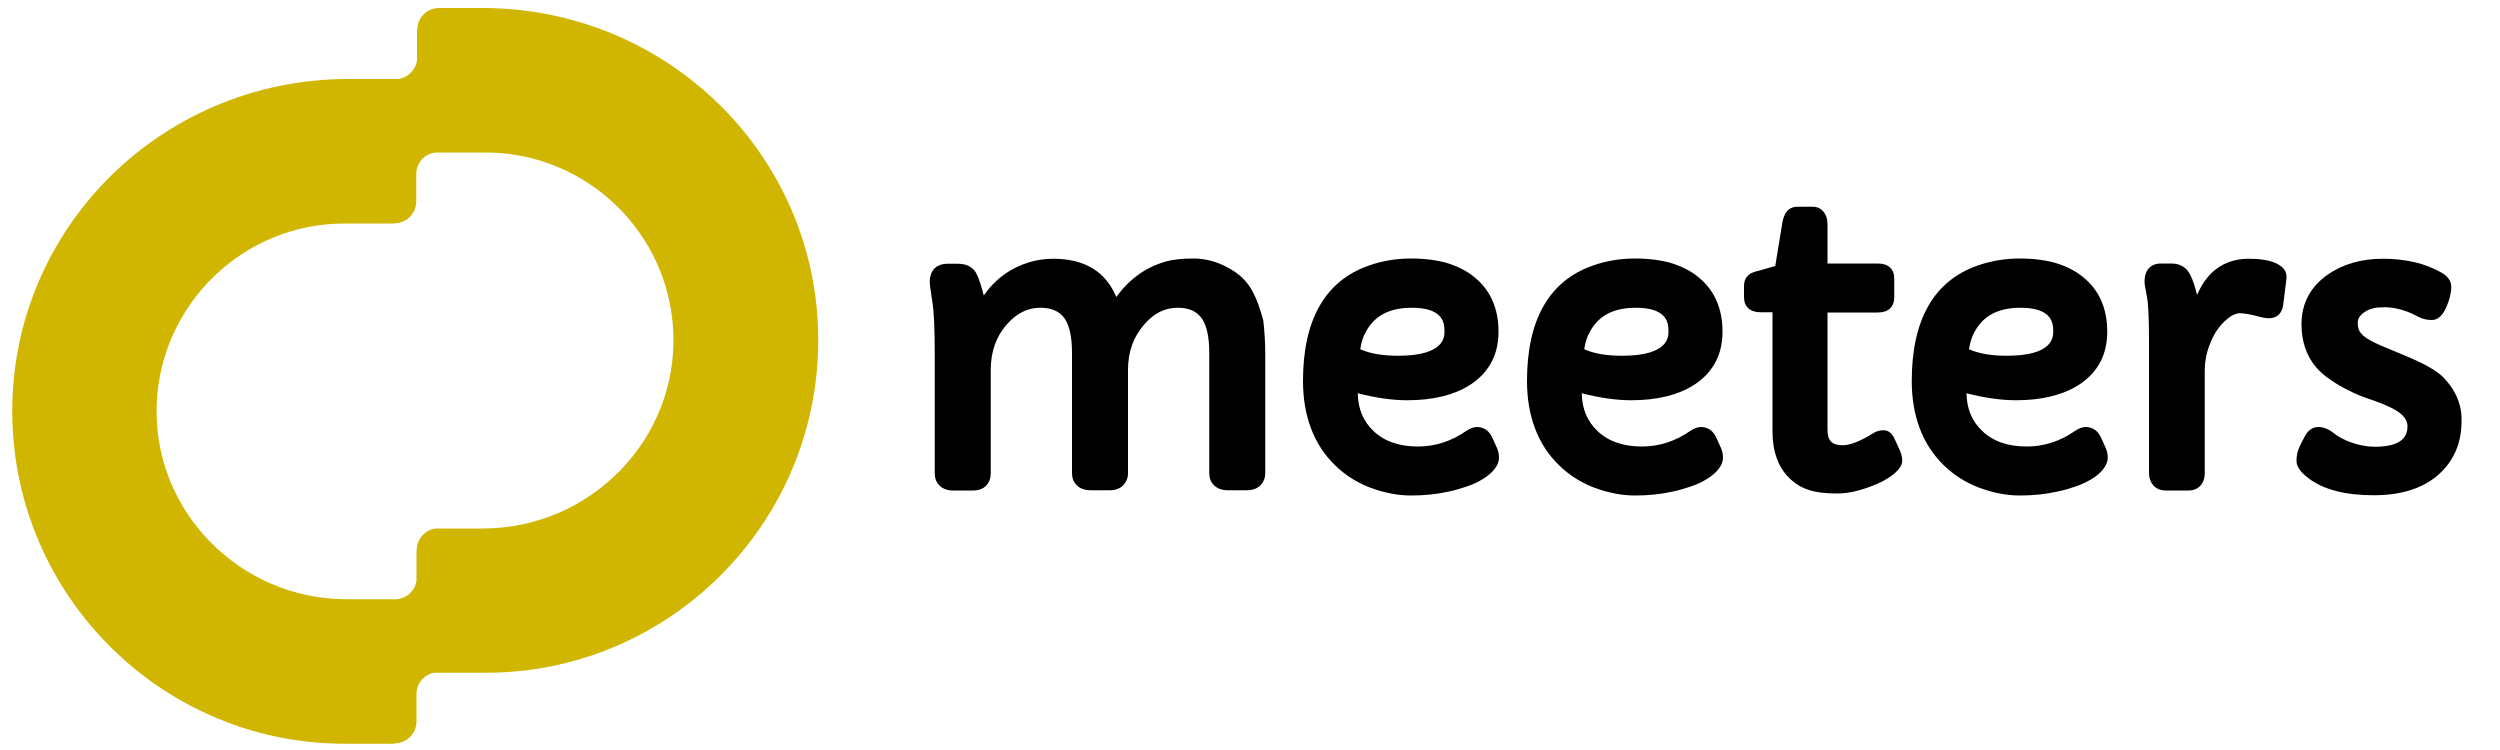 <?xml version="1.0" encoding="utf-8"?>
<!-- Generator: Adobe Illustrator 24.0.3, SVG Export Plug-In . SVG Version: 6.00 Build 0)  -->
<svg version="1.1" id="Layer_1" xmlns="http://www.w3.org/2000/svg" xmlns:xlink="http://www.w3.org/1999/xlink" x="0px" y="0px"
	 viewBox="0 0 1000 300" style="enable-background:new 0 0 1000 300;" xml:space="preserve">
<style type="text/css">
	.st0{fill:#D0B600;}
</style>
<g>
	<path d="M500.7,116c-2.1-3.8-5.4-6.8-9.8-9.1c-4.3-2.3-8.9-3.5-13.5-3.5c-4.5,0-8.4,0.4-11.4,1.3c-7.9,2.3-14.4,7.1-19.5,14.1
		c-4.2-10.2-12.7-15.3-25.2-15.3c-3.4,0-6.6,0.5-9.6,1.4c-7.6,2.3-13.7,6.8-18.2,13.3c-0.9-3.6-1.8-6.4-2.8-8.5
		c-0.9-1.9-3-4.2-7.4-4.2h-4.3c-4.5,0-7.1,2.7-7.1,7.3c0,0.6,0.1,2,1,7.7c0.7,4,1,11.2,1,21.4v47.5c0,1.9,0.6,3.5,1.9,4.8
		c1.3,1.3,3.1,2,5.4,2h8c2.3,0,4.1-0.7,5.3-2c1.2-1.3,1.8-2.9,1.8-4.8V148c0-7.2,2.1-13.3,6.3-18.1c4-4.6,8.4-6.8,13.6-6.8
		c4.4,0,7.5,1.4,9.5,4.1c2.1,2.9,3.1,7.6,3.1,13.9v48.2c0,1.9,0.6,3.5,1.9,4.8c1.3,1.3,3.1,2,5.6,2h7.6c2.3,0,4.1-0.7,5.4-2
		c1.2-1.3,1.9-2.9,1.9-4.8V148c0-7.2,2.1-13.2,6.4-18.1c3.9-4.6,8.3-6.8,13.5-6.8c4.4,0,7.5,1.4,9.5,4.1c2.1,2.9,3.1,7.6,3.1,13.9
		v48.2c0,1.9,0.6,3.5,1.9,4.8c1.3,1.3,3.1,2,5.6,2h7.6c2.3,0,4.1-0.7,5.4-2c1.2-1.3,1.9-2.9,1.9-4.8v-47.5c0-4.9-0.3-9.5-0.8-13.7
		C504.1,123.7,502.8,119.7,500.7,116z"/>
	<path d="M596.7,174.6c-1.6-3.1-4.1-3.8-5.9-3.8c-1.3,0-2.7,0.5-4.2,1.5c-6,4.2-12.5,6.3-19.4,6.3c-7.6,0-13.6-2.1-17.9-6.3
		c-4-3.8-6.1-8.8-6.2-15c7.4,1.9,14,2.8,19.8,2.8c10.4,0,18.8-2.1,25.2-6.2c7.5-4.9,11.3-12,11.3-21.2c0-9.3-3.2-16.6-9.6-21.8
		c-3-2.5-6.6-4.3-10.7-5.6c-4-1.2-9-1.9-14.7-1.9c-5.7,0-11.4,0.9-16.8,2.8c-17.5,6.1-26.4,21.6-26.4,46.2c0,14,4.3,25.4,12.8,33.7
		c4,3.9,8.7,6.9,14.2,9c5.4,2,10.9,3.1,16.2,3.1c5.3,0,10.4-0.5,15.2-1.6c2.4-0.5,4.8-1.2,7.1-2c2.4-0.8,4.5-1.8,6.3-2.9
		c1.9-1.1,3.4-2.4,4.6-3.8c1.3-1.6,2-3.2,2-4.8c0-1.4-0.3-2.8-0.9-4.1L596.7,174.6z M544.1,139.7c0.4-2.8,1.2-5.2,2.3-7.1
		c3.5-6.4,9.5-9.5,18.3-9.5c11.8,0,13.1,5.3,13.1,9.3c0,2.4,0,9.9-18.6,9.9C553.2,142.3,548.2,141.5,544.1,139.7z"/>
	<path d="M686.3,174.6c-1.6-3.1-4.1-3.8-5.9-3.8c-1.3,0-2.7,0.5-4.2,1.5c-6,4.2-12.5,6.3-19.4,6.3c-7.6,0-13.6-2.1-17.9-6.3
		c-4-3.8-6.1-8.8-6.2-15c7.4,1.9,14,2.8,19.8,2.8c10.4,0,18.8-2.1,25.2-6.2c7.5-4.9,11.3-12,11.3-21.2c0-9.3-3.2-16.6-9.6-21.8
		c-3-2.5-6.6-4.3-10.7-5.6c-4-1.2-9-1.9-14.7-1.9c-5.7,0-11.4,0.9-16.8,2.8c-17.5,6.1-26.4,21.6-26.4,46.2c0,14,4.3,25.4,12.8,33.7
		c4,3.9,8.7,6.9,14.2,9c5.4,2,10.9,3.1,16.2,3.1c5.3,0,10.4-0.5,15.2-1.6c2.4-0.5,4.8-1.2,7.1-2c2.4-0.8,4.5-1.8,6.3-2.9
		c1.9-1.1,3.4-2.4,4.6-3.8c1.3-1.6,2-3.2,2-4.8c0-1.4-0.3-2.8-0.9-4.1L686.3,174.6z M633.7,139.7c0.4-2.8,1.2-5.2,2.3-7.1
		c3.5-6.4,9.5-9.5,18.3-9.5c11.8,0,13.1,5.3,13.1,9.3c0,2.4,0,9.9-18.6,9.9C642.8,142.3,637.7,141.5,633.7,139.7z"/>
	<path d="M757.9,175.7c-1.3-3-3.1-3.6-4.5-3.6c-1.5,0-3,0.4-4.3,1.3c-5,3.1-9.1,4.7-12,4.7c-4.3,0-6.1-1.8-6.1-6.2V125h20.1
		c4.2,0,6.6-2.2,6.6-6.1v-7.5c0-3.8-2.4-6-6.6-6H731V89.6c0-1.9-0.5-3.5-1.5-4.8c-1.1-1.4-2.6-2.1-4.3-2.1h-6.4
		c-2.2,0-5,1.1-5.9,6.6l-2.8,17.1l-6.6,1.9c-2.1,0.4-3.6,1.1-4.5,2.1c-0.9,1-1.4,2.3-1.4,4v4.4c0,3.9,2.4,6.1,6.6,6.1h4.8v47.7
		c0,8,2.3,14.3,6.7,18.6c2.1,2.1,4.6,3.7,7.6,4.7c2.9,1,6.7,1.5,11.6,1.5c4.9,0,10.3-1.4,16.3-4c2.7-1.2,4.9-2.6,6.7-4.1
		c2-1.8,3-3.4,3-5.1c0-1.3-0.4-2.8-1.2-4.6L757.9,175.7z"/>
	<path d="M840.2,174.6c-1.6-3.1-4.1-3.8-5.9-3.8c-1.3,0-2.7,0.5-4.2,1.5c-6,4.2-12.5,6.3-19.4,6.3c-7.6,0-13.6-2.1-17.9-6.3
		c-4-3.8-6.1-8.8-6.2-15c7.4,1.9,14,2.8,19.8,2.8c10.4,0,18.8-2.1,25.2-6.2c7.5-4.9,11.3-12,11.3-21.2c0-9.3-3.2-16.6-9.6-21.8
		c-3-2.5-6.6-4.3-10.7-5.6c-4-1.2-9-1.9-14.7-1.9c-5.7,0-11.4,0.9-16.8,2.8c-17.5,6.1-26.4,21.6-26.4,46.2c0,14,4.3,25.4,12.8,33.7
		c4,3.9,8.7,6.9,14.2,9c5.4,2,10.9,3.1,16.2,3.1c5.3,0,10.4-0.5,15.2-1.6c2.4-0.5,4.8-1.2,7.1-2c2.4-0.8,4.5-1.8,6.3-2.9
		c1.9-1.1,3.4-2.4,4.6-3.8c1.3-1.6,2-3.2,2-4.8c0-1.4-0.3-2.8-0.9-4.1L840.2,174.6z M787.6,139.7c0.4-2.8,1.2-5.2,2.3-7.1
		c3.5-6.4,9.5-9.5,18.3-9.5c11.8,0,13.1,5.3,13.1,9.3c0,2.4,0,9.9-18.6,9.9C796.7,142.3,791.7,141.5,787.6,139.7z"/>
	<path d="M912.8,106.8c-2.7-2.3-7.1-3.3-13.5-3.3c-5.7,0-10.7,1.9-14.7,5.7c-1.9,1.9-3.6,4.2-4.9,6.9c-0.3,0.7-0.6,1.3-0.9,1.9
		c-0.7-3.1-1.6-5.8-2.6-7.9c-1.5-3.1-4.1-4.7-7.6-4.7h-4.2c-4.2,0-6.6,2.7-6.6,7.3c0,0.5,0.1,1.6,0.9,5.6c0.6,2.8,0.9,8.7,0.9,17.7
		v53.3c0,1.9,0.6,3.5,1.7,4.8c1.2,1.4,2.9,2.1,5.1,2.1h9c2.1,0,3.7-0.7,4.9-2.1c1.1-1.3,1.6-2.9,1.6-4.7v-41.1
		c0-5.4,1.5-10.5,4.3-15.3c1.4-2.2,3-4.1,4.9-5.6c1.7-1.4,3.4-2.1,4.8-2.1c1.7,0,4.1,0.4,7.1,1.2c1.8,0.5,3.3,0.8,4.6,0.8
		c3.2,0,5.3-2,5.7-5.5l1.2-9.7C915,109.3,913.8,107.7,912.8,106.8z"/>
	<path d="M977.4,151c-2.6-2.6-7.2-5.3-14.3-8.3l-8.4-3.5c-2.5-1-4.7-2-6.5-3c-1.7-0.9-3-1.9-3.9-3c-0.8-0.9-1.2-2.3-1.2-4.2
		c0-1.7,1-3.1,3.1-4.4c0.9-0.6,2-1,3.1-1.3c1.2-0.3,2.9-0.4,4.9-0.4c2,0,4.3,0.4,6.7,1.1c1.1,0.3,2.1,0.7,3.1,1.1
		c1,0.5,2.2,1.1,3.5,1.7c1.6,0.8,3.3,1.2,5.2,1.2c2.4,0,4.3-1.7,5.8-5.1c1.3-2.9,2-5.7,2-8.2c0-2.2-1.3-4.2-4-5.7
		c-6.3-3.6-14.1-5.5-23.4-5.5c-8.7,0-16.1,2.2-22.1,6.4c-6.9,4.9-10.4,11.5-10.4,19.8c0,6.7,1.9,12.4,5.5,16.8
		c1.7,2.1,3.8,3.9,6.2,5.5c2.3,1.6,4.8,3,7.4,4.3c2.6,1.3,5.4,2.5,8.3,3.4c2.7,0.9,5.3,1.9,7.6,3c4.9,2.2,7.4,4.8,7.4,7.7
		c0,3.5-1.4,8.3-13.1,8.3c-3,0-6.1-0.6-9.1-1.6c-3-1.1-5.4-2.3-7.1-3.7c-2.1-1.7-4.2-2.6-6.3-2.6c-1.6,0-3.8,0.6-5.4,3.6
		c-1,1.8-1.8,3.4-2.4,4.8c-0.7,1.5-1,3.3-1,5.2c0,2.2,1.6,4.5,4.8,6.9c5.9,4.5,14.6,6.8,26.1,6.8c11.3,0,20.2-2.9,26.5-8.8
		c5.7-5.4,8.6-12.3,8.6-20.6C984.9,162.1,982.3,156.1,977.4,151z"/>
</g>
<path class="st0" d="M5,169.6c2.7,71,61.3,127.9,132.9,127.9h20v-0.2c4.7,0,8.4-3.7,8.7-8.3v-11.4h0c0-4.3,3.1-7.9,7.2-8.5h20.5
	c71.6,0,130.2-56.9,132.9-127.9c2.9-75.9-58.3-138-134.3-138h-17.3v0c-4.8,0-8.7,3.9-8.7,8.7l-0.1,0v12.2c-0.5,3.9-3.6,6.9-7.4,7.5
	h-20.1C63.3,31.6,2.1,93.7,5,169.6z M62.7,161.2c1.8-39.9,34.8-71.8,75.1-71.8h20v-0.1c4.7,0,8.4-3.7,8.7-8.3V69.6h0
	c0-4.6,3.5-8.3,8-8.6h19.7c40.3,0,73.4,31.9,75.1,71.8c1.9,43-33.2,78.6-76.2,78.6h-18.8c-4.3,0.5-7.6,4.2-7.6,8.6l-0.1,0v12.2
	c-0.6,4.3-4.2,7.5-8.6,7.5v0h-19.2C95.9,239.8,60.8,204.2,62.7,161.2z"/>
</svg>
